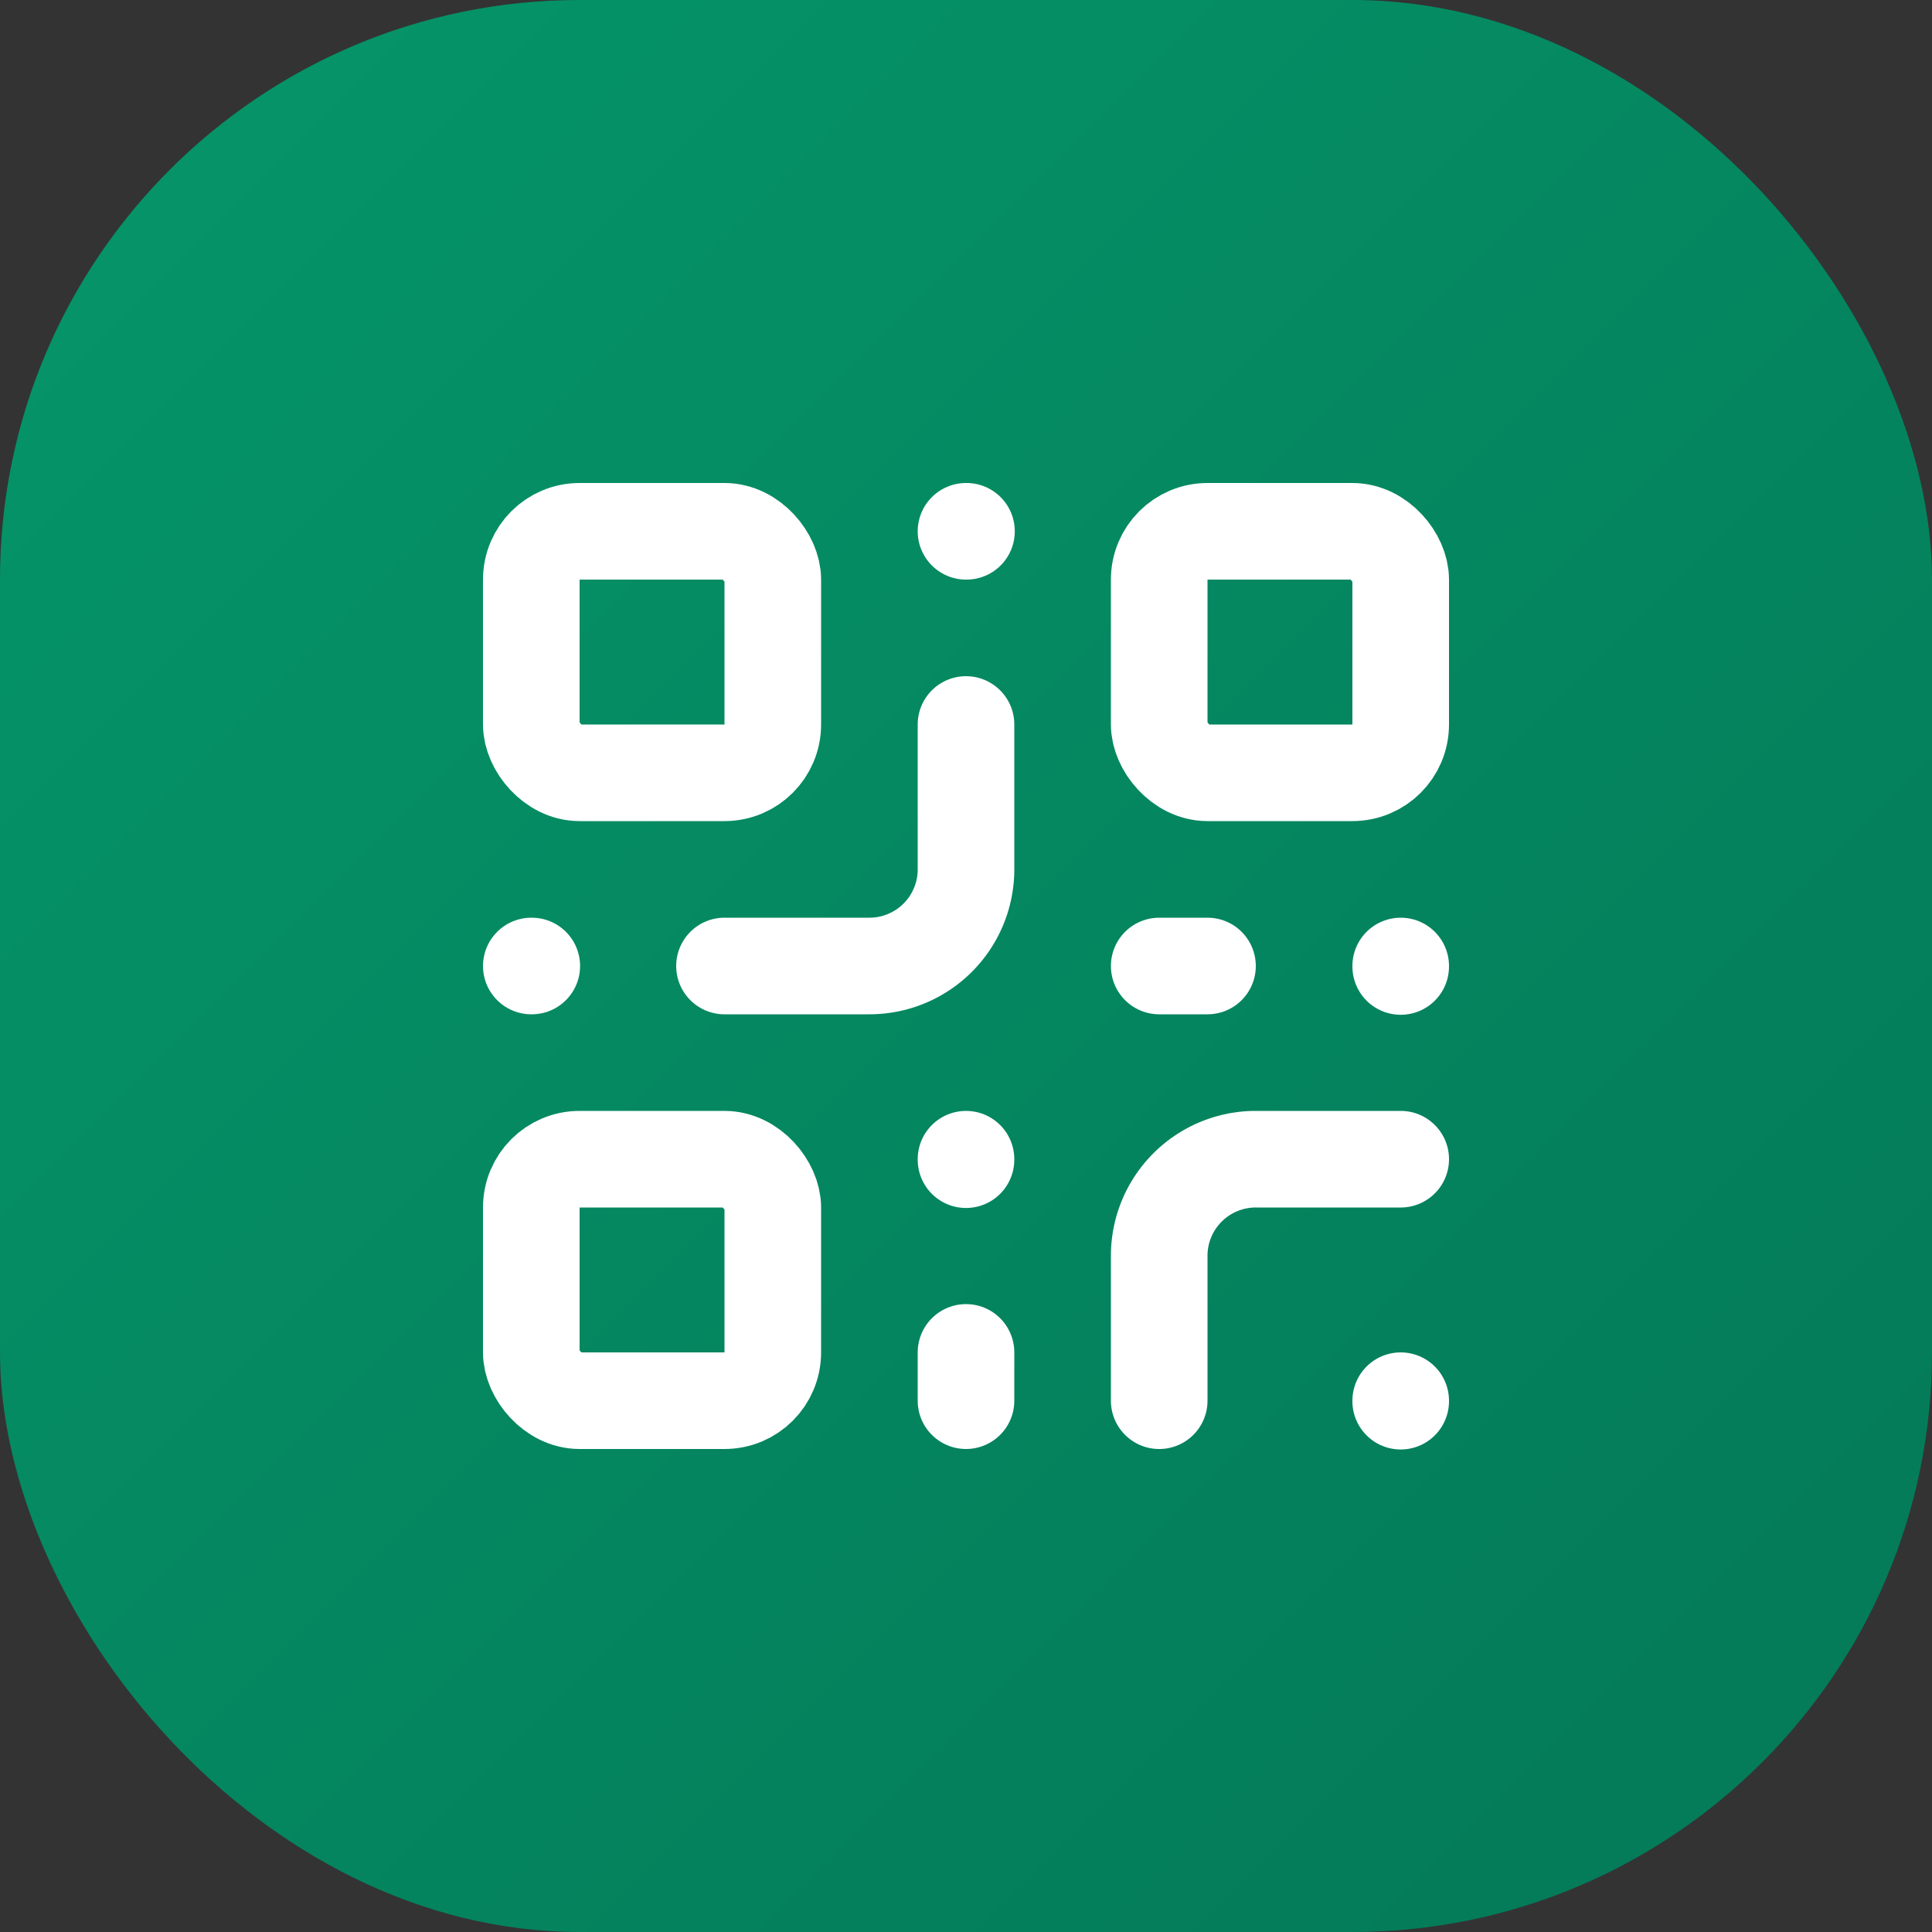 <svg width="32" height="32" viewBox="0 0 40 40" xmlns="http://www.w3.org/2000/svg">
  <rect x="0" y="0" width="40" height="40" fill="#333333" stroke="none"/>
  <defs>
    <linearGradient id="emeraldGradient" x1="0%" y1="0%" x2="100%" y2="100%">
      <stop offset="0%" style="stop-color:#059669;stop-opacity:1" />
      <stop offset="100%" style="stop-color:#047857;stop-opacity:1" />
    </linearGradient>
  </defs>
  
  <!-- Rounded rectangle background with gradient -->
  <rect width="40" height="40" rx="12" ry="12" fill="url(#emeraldGradient)" />
  
  <!-- Lucide QR Code icon centered (24x24 icon in 40x40 container) -->
  <g transform="translate(8, 8)" fill="none" stroke="white" stroke-width="2" stroke-linecap="round" stroke-linejoin="round">
    <rect width="5" height="5" x="3" y="3" rx="1"/>
    <rect width="5" height="5" x="16" y="3" rx="1"/>
    <rect width="5" height="5" x="3" y="16" rx="1"/>
    <path d="M21 16h-3a2 2 0 0 0-2 2v3"/>
    <path d="M21 21v.01"/>
    <path d="M12 7v3a2 2 0 0 1-2 2H7"/>
    <path d="M3 12h.01"/>
    <path d="M12 3h.01"/>
    <path d="M12 16v.01"/>
    <path d="M16 12h1"/>
    <path d="M21 12v.01"/>
    <path d="M12 21v-1"/>
  </g>
</svg>
